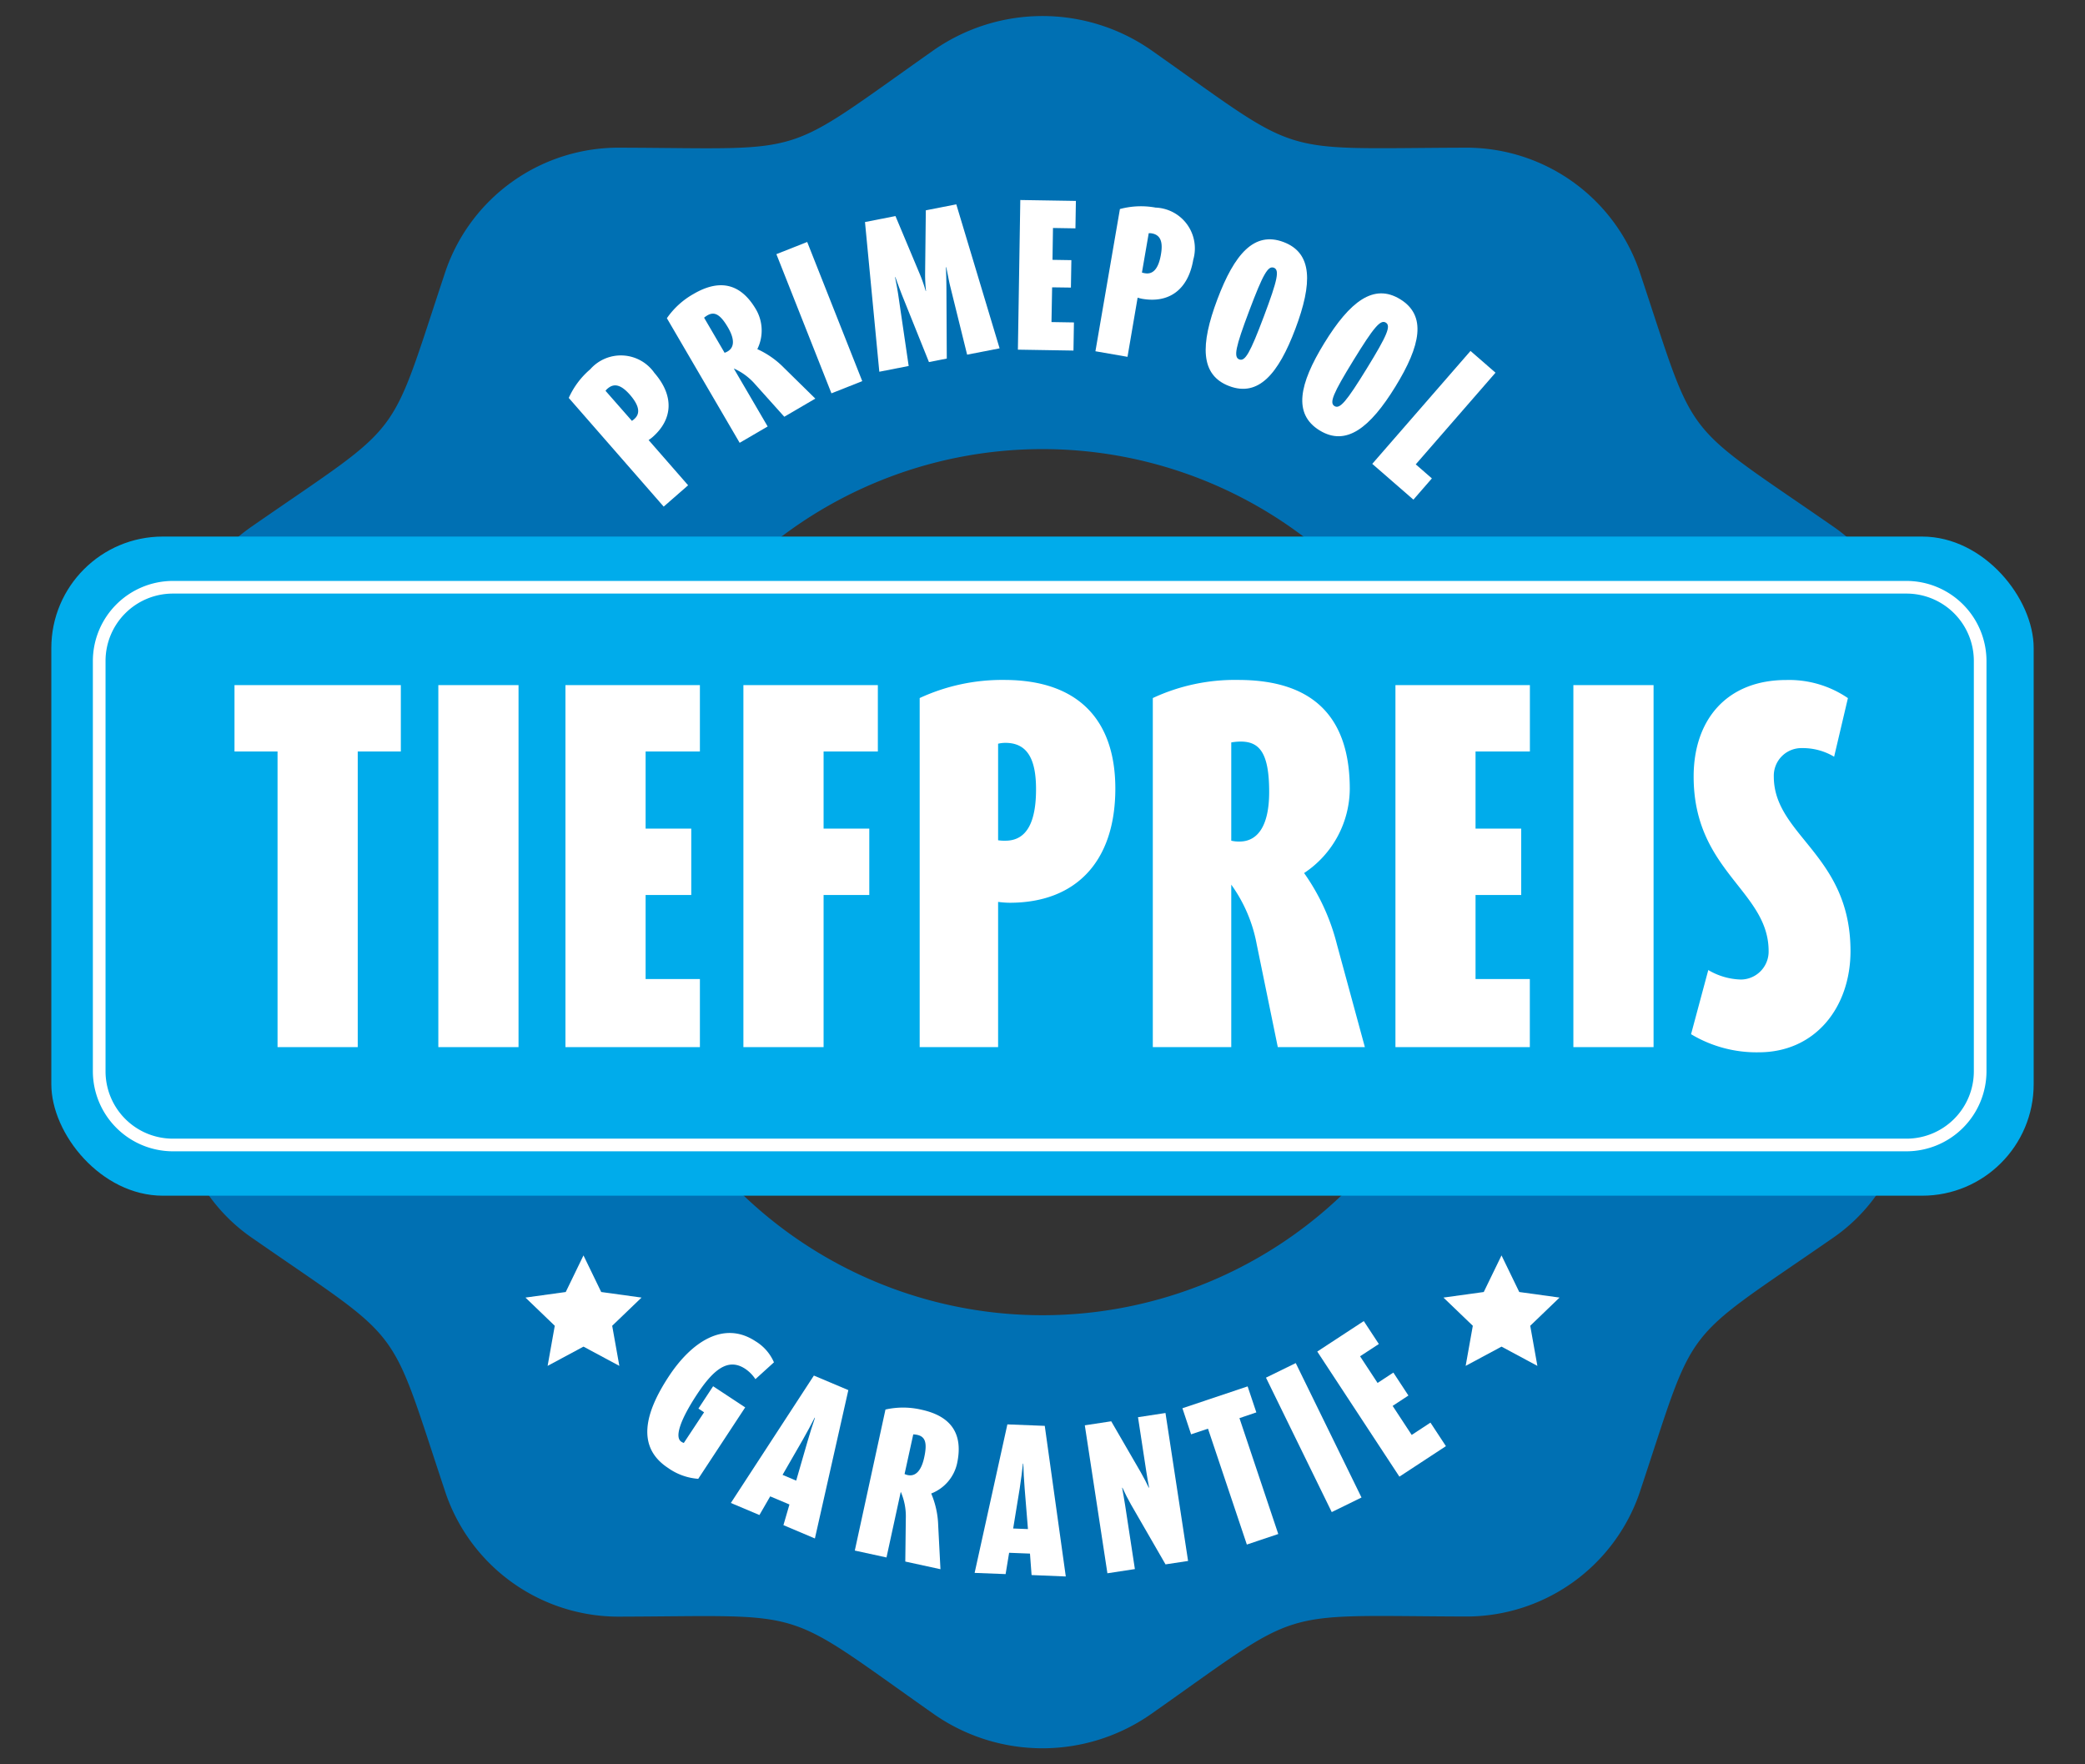 <svg id="Ebene_1" data-name="Ebene 1" xmlns="http://www.w3.org/2000/svg" viewBox="0 0 130 110">
  <rect x="0" y="0" width="130" height="110" fill="#333333" stroke="none"/>
  <path d="M118.429,45.141A10.6,10.6,0,0,0,119,41.708a10.87,10.87,0,0,0-4.752-8.917c-9.682-6.712-8.4-5.022-12.05-15.946A11.418,11.418,0,0,0,91.283,9.208h-.024c-11.941.039-9.874.679-19.5-6.094a11.87,11.87,0,0,0-13.523,0c-9.7,6.827-7.584,6.133-19.5,6.094H38.7a11.405,11.405,0,0,0-10.9,7.637c-3.649,10.947-2.4,9.25-12.05,15.946A10.883,10.883,0,0,0,11,41.716a10.636,10.636,0,0,0,.571,3.433c3.734,10.923,3.726,8.825,0,19.71A10.554,10.554,0,0,0,11,68.284a10.88,10.88,0,0,0,4.76,8.925c9.65,6.7,8.4,5.015,12.049,15.946a11.4,11.4,0,0,0,10.9,7.637h.031c11.941-.039,9.866-.687,19.5,6.087a11.82,11.82,0,0,0,13.523-.008c9.628-6.766,7.553-6.125,19.5-6.087h.023a11.426,11.426,0,0,0,10.916-7.637c3.641-10.923,2.36-9.234,12.05-15.945A10.883,10.883,0,0,0,119,68.284a10.636,10.636,0,0,0-.571-3.433C114.7,53.928,114.711,56.018,118.429,45.141ZM92,55A27,27,0,1,1,65,28,27,27,0,0,1,92,55Z" fill="#0070b3"/>
  <g>
    <g>
      <path d="M40.682,27.256a2.309,2.309,0,0,1-.241.18l2.463,2.82-1.523,1.33-5.919-6.777A5.071,5.071,0,0,1,36.8,23.025a2.546,2.546,0,0,1,4,.223C42.038,24.671,41.962,26.138,40.682,27.256Zm-2.8-3.031a.787.787,0,0,0-.127.141L39.4,26.24a1.122,1.122,0,0,0,.149-.116c.427-.373.258-.9-.275-1.515C38.759,24.024,38.314,23.852,37.887,24.225Z" fill="#fff"/>
      <path d="M48.9,25.983l-1.809-2.017a3.8,3.8,0,0,0-1.34-.993l2.113,3.616-1.746,1.019-4.538-7.769a5.006,5.006,0,0,1,1.663-1.512c1.746-1.02,3.011-.549,3.9.976a2.62,2.62,0,0,1,.076,2.464,5.494,5.494,0,0,1,1.653,1.156l1.963,1.929Zm-4.8-6.318a1.511,1.511,0,0,0-.2.142l1.278,2.187a.79.79,0,0,0,.193-.087c.422-.247.444-.761.018-1.49C44.885,19.554,44.522,19.419,44.1,19.665Z" fill="#fff"/>
      <path d="M51.841,24.523l-3.433-8.677,1.921-.76,3.433,8.677Z" fill="#fff"/>
      <path d="M60.3,22.112l-1.049-4.243c-.051-.2-.092-.412-.132-.619L59,16.661l-.022,0c.016.37.028.832.031,1.25l.023,4.444-1.112.219-1.658-4.124c-.136-.346-.3-.789-.434-1.171l-.022,0c.071.36.161.818.216,1.215l.634,4.324-1.831.359-.893-9.333,1.9-.373L57.354,17.1a9.325,9.325,0,0,1,.362,1.038l.022,0a9.1,9.1,0,0,1-.057-1.1l.044-3.926,1.9-.372,2.7,8.978Z" fill="#fff"/>
      <path d="M63.466,21.8l.15-9.33,3.466.056-.028,1.711-1.4-.023L65.623,16.2l1.177.019-.028,1.711L65.6,17.914,65.56,20.08l1.4.023-.029,1.754Z" fill="#fff"/>
      <path d="M71.222,18.631a2.371,2.371,0,0,1-.291-.073L70.3,22.247,68.3,21.9l1.527-8.867a5.053,5.053,0,0,1,2.225-.09A2.544,2.544,0,0,1,74.4,16.192C74.084,18.053,72.9,18.919,71.222,18.631Zm.591-4.081a.833.833,0,0,0-.19-.01L71.2,16.992a1,1,0,0,0,.184.043c.559.1.864-.369,1-1.168C72.518,15.1,72.371,14.647,71.813,14.55Z" fill="#fff"/>
      <path d="M76.644,24.072c-1.82-.685-1.806-2.58-.742-5.407s2.3-4.261,4.124-3.575,1.807,2.579.742,5.407S78.463,24.757,76.644,24.072Zm2.779-7.381c-.363-.137-.672.4-1.534,2.686s-.983,2.895-.619,3.032.673-.4,1.534-2.687S79.787,16.828,79.423,16.691Z" fill="#fff"/>
      <path d="M82.275,26.833c-1.656-1.018-1.284-2.876.3-5.45s3.072-3.745,4.728-2.727,1.284,2.875-.3,5.449S83.931,27.851,82.275,26.833Zm4.13-6.72c-.331-.2-.736.265-2.016,2.347s-1.515,2.655-1.183,2.858.736-.264,2.016-2.346S86.736,20.317,86.405,20.113Z" fill="#fff"/>
      <path d="M85.561,28.92l6.125-7.04,1.559,1.356-4.973,5.716,1.006.875-1.152,1.324Z" fill="#fff"/>
    </g>
    <g>
      <path d="M41.654,91.522c-2-1.312-1.442-3.447.048-5.712,1.4-2.125,3.407-3.5,5.4-2.19a2.874,2.874,0,0,1,1.154,1.317L47.1,85.986a2.3,2.3,0,0,0-.638-.646c-1.067-.7-1.981.04-3.019,1.618-1.025,1.559-1.394,2.646-.967,2.926a.561.561,0,0,0,.161.079L43.9,88.052l-.353-.232.916-1.392,2,1.318L43.535,92.2A3.708,3.708,0,0,1,41.654,91.522Z" fill="#fff"/>
      <path d="M48.847,95.088l.375-1.288-1.2-.506-.672,1.163-1.781-.752,5.176-7.943,2.149.907-2.085,9.249Zm1.5-5.214c.159-.548.308-1.015.467-1.478l-.02-.009c-.221.437-.452.87-.734,1.366l-1.268,2.2.85.359Z" fill="#fff"/>
      <path d="M56.445,97.358l.033-2.71a3.817,3.817,0,0,0-.315-1.638l-.89,4.093-1.976-.43,1.912-8.793a5.01,5.01,0,0,1,2.249.012c1.976.43,2.589,1.632,2.214,3.358a2.62,2.62,0,0,1-1.611,1.866,5.48,5.48,0,0,1,.435,1.971l.142,2.748Zm.74-7.9a1.516,1.516,0,0,0-.243-.03L56.4,91.9a.83.83,0,0,0,.2.067c.478.1.841-.261,1.021-1.086C57.838,89.907,57.663,89.562,57.185,89.458Z" fill="#fff"/>
      <path d="M64.319,98.2l-.1-1.338-1.3-.051L62.7,98.14l-1.932-.075,2.042-9.259,2.331.092,1.311,9.39ZM63.887,92.8c-.045-.568-.07-1.059-.084-1.548h-.022c-.053.487-.116.974-.2,1.537l-.41,2.508.922.036Z" fill="#fff"/>
      <path d="M72.671,97.534,70.516,93.8c-.2-.352-.362-.676-.531-1.043l-.021,0c.066.361.137.755.189,1.095l.607,3.975-1.713.262-1.409-9.225,1.647-.251,1.848,3.19c.2.352.343.633.493.948l.022,0c-.062-.328-.125-.666-.175-1l-.518-3.393,1.713-.262,1.409,9.225Z" fill="#fff"/>
      <path d="M77.28,88.416,79.7,95.641l-1.959.657-2.423-7.225-1.053.353L73.724,87.8l4.066-1.363.543,1.622Z" fill="#fff"/>
      <path d="M83.034,94.274l-4.1-8.381,1.856-.909,4.1,8.381Z" fill="#fff"/>
      <path d="M87.253,92.065l-5.121-7.8,2.9-1.9.939,1.43L84.8,84.56l1.092,1.663.984-.647.939,1.431-.984.646,1.188,1.811,1.17-.768.964,1.467Z" fill="#fff"/>
    </g>
    <g>
      <path d="M36.38,78.271l1.106,2.282L40,80.9,38.17,82.658l.446,2.5-2.236-1.2-2.236,1.2.446-2.5L32.762,80.9l2.512-.347Z" fill="#fff"/>
      <path d="M93.62,78.271l1.106,2.282,2.512.347L95.41,82.658l.446,2.5-2.236-1.2-2.236,1.2.446-2.5L90,80.9l2.512-.347Z" fill="#fff"/>
    </g>
  </g>
  <g>
    <rect x="3.2" y="33.453" width="123.6" height="41.095" rx="6.953" fill="#00aceb"/>
    <path d="M118.869,36.219H10.78a5,5,0,0,0-4.99,4.989V66.792a5,5,0,0,0,4.99,4.989H118.869a5,5,0,0,0,4.989-4.989V41.208A5,5,0,0,0,118.869,36.219Zm4.2,30.573a4.2,4.2,0,0,1-4.2,4.2H10.78a4.2,4.2,0,0,1-4.2-4.2V41.208a4.2,4.2,0,0,1,4.2-4.2H118.869a4.2,4.2,0,0,1,4.2,4.2Z" fill="#fff"/>
    <g>
      <path d="M22.305,46.853V65.285h-5V46.853H14.621V42.715H24.992v4.138Z" fill="#fff"/>
      <path d="M27.33,65.285V42.715h5v22.57Z" fill="#fff"/>
      <path d="M35.256,65.285V42.715h8.383v4.138H40.254v4.809H43.1V55.8H40.254v5.24h3.385v4.245Z" fill="#fff"/>
      <path d="M51.351,46.853v4.809H54.2V55.8H51.351v9.485h-5V42.715h8.383v4.138Z" fill="#fff"/>
      <path d="M62.958,56.284a5.7,5.7,0,0,1-.726-.054v9.055h-4.89V43.521a12.224,12.224,0,0,1,5.267-1.129c4.729,0,6.932,2.607,6.932,6.772C69.541,53.731,67.069,56.284,62.958,56.284Zm-.269-9.969a1.927,1.927,0,0,0-.457.054v6.019a2.6,2.6,0,0,0,.457.027c1.371,0,1.908-1.236,1.908-3.2C64.6,47.336,64.06,46.315,62.689,46.315Z" fill="#fff"/>
      <path d="M79.671,65.285l-1.317-6.422a9.211,9.211,0,0,0-1.585-3.708v10.13H71.878V43.521A12.1,12.1,0,0,1,77.2,42.392c4.89,0,6.959,2.526,6.959,6.8a6.342,6.342,0,0,1-2.848,5.24,13.3,13.3,0,0,1,2.042,4.433L85.1,65.285ZM77.36,46.235a3.4,3.4,0,0,0-.591.054v6.126a2.076,2.076,0,0,0,.51.053c1.182,0,1.854-1.047,1.854-3.09C79.133,46.96,78.542,46.235,77.36,46.235Z" fill="#fff"/>
      <path d="M87.006,65.285V42.715h8.383v4.138H92v4.809h2.848V55.8H92v5.24h3.385v4.245Z" fill="#fff"/>
      <path d="M98.1,65.285V42.715h5v22.57Z" fill="#fff"/>
      <path d="M109.656,65.608a7.931,7.931,0,0,1-4.218-1.129l1.074-4a4.19,4.19,0,0,0,2.043.592,1.744,1.744,0,0,0,1.719-1.774c0-3.761-4.675-4.971-4.675-10.882,0-3.547,2.069-6.019,5.777-6.019a6.5,6.5,0,0,1,3.842,1.129l-.86,3.654a3.8,3.8,0,0,0-1.988-.537,1.722,1.722,0,0,0-1.773,1.773c0,3.681,4.782,4.864,4.782,10.882C115.379,62.786,113.2,65.608,109.656,65.608Z" fill="#fff"/>
    </g>
  </g>
</svg>
